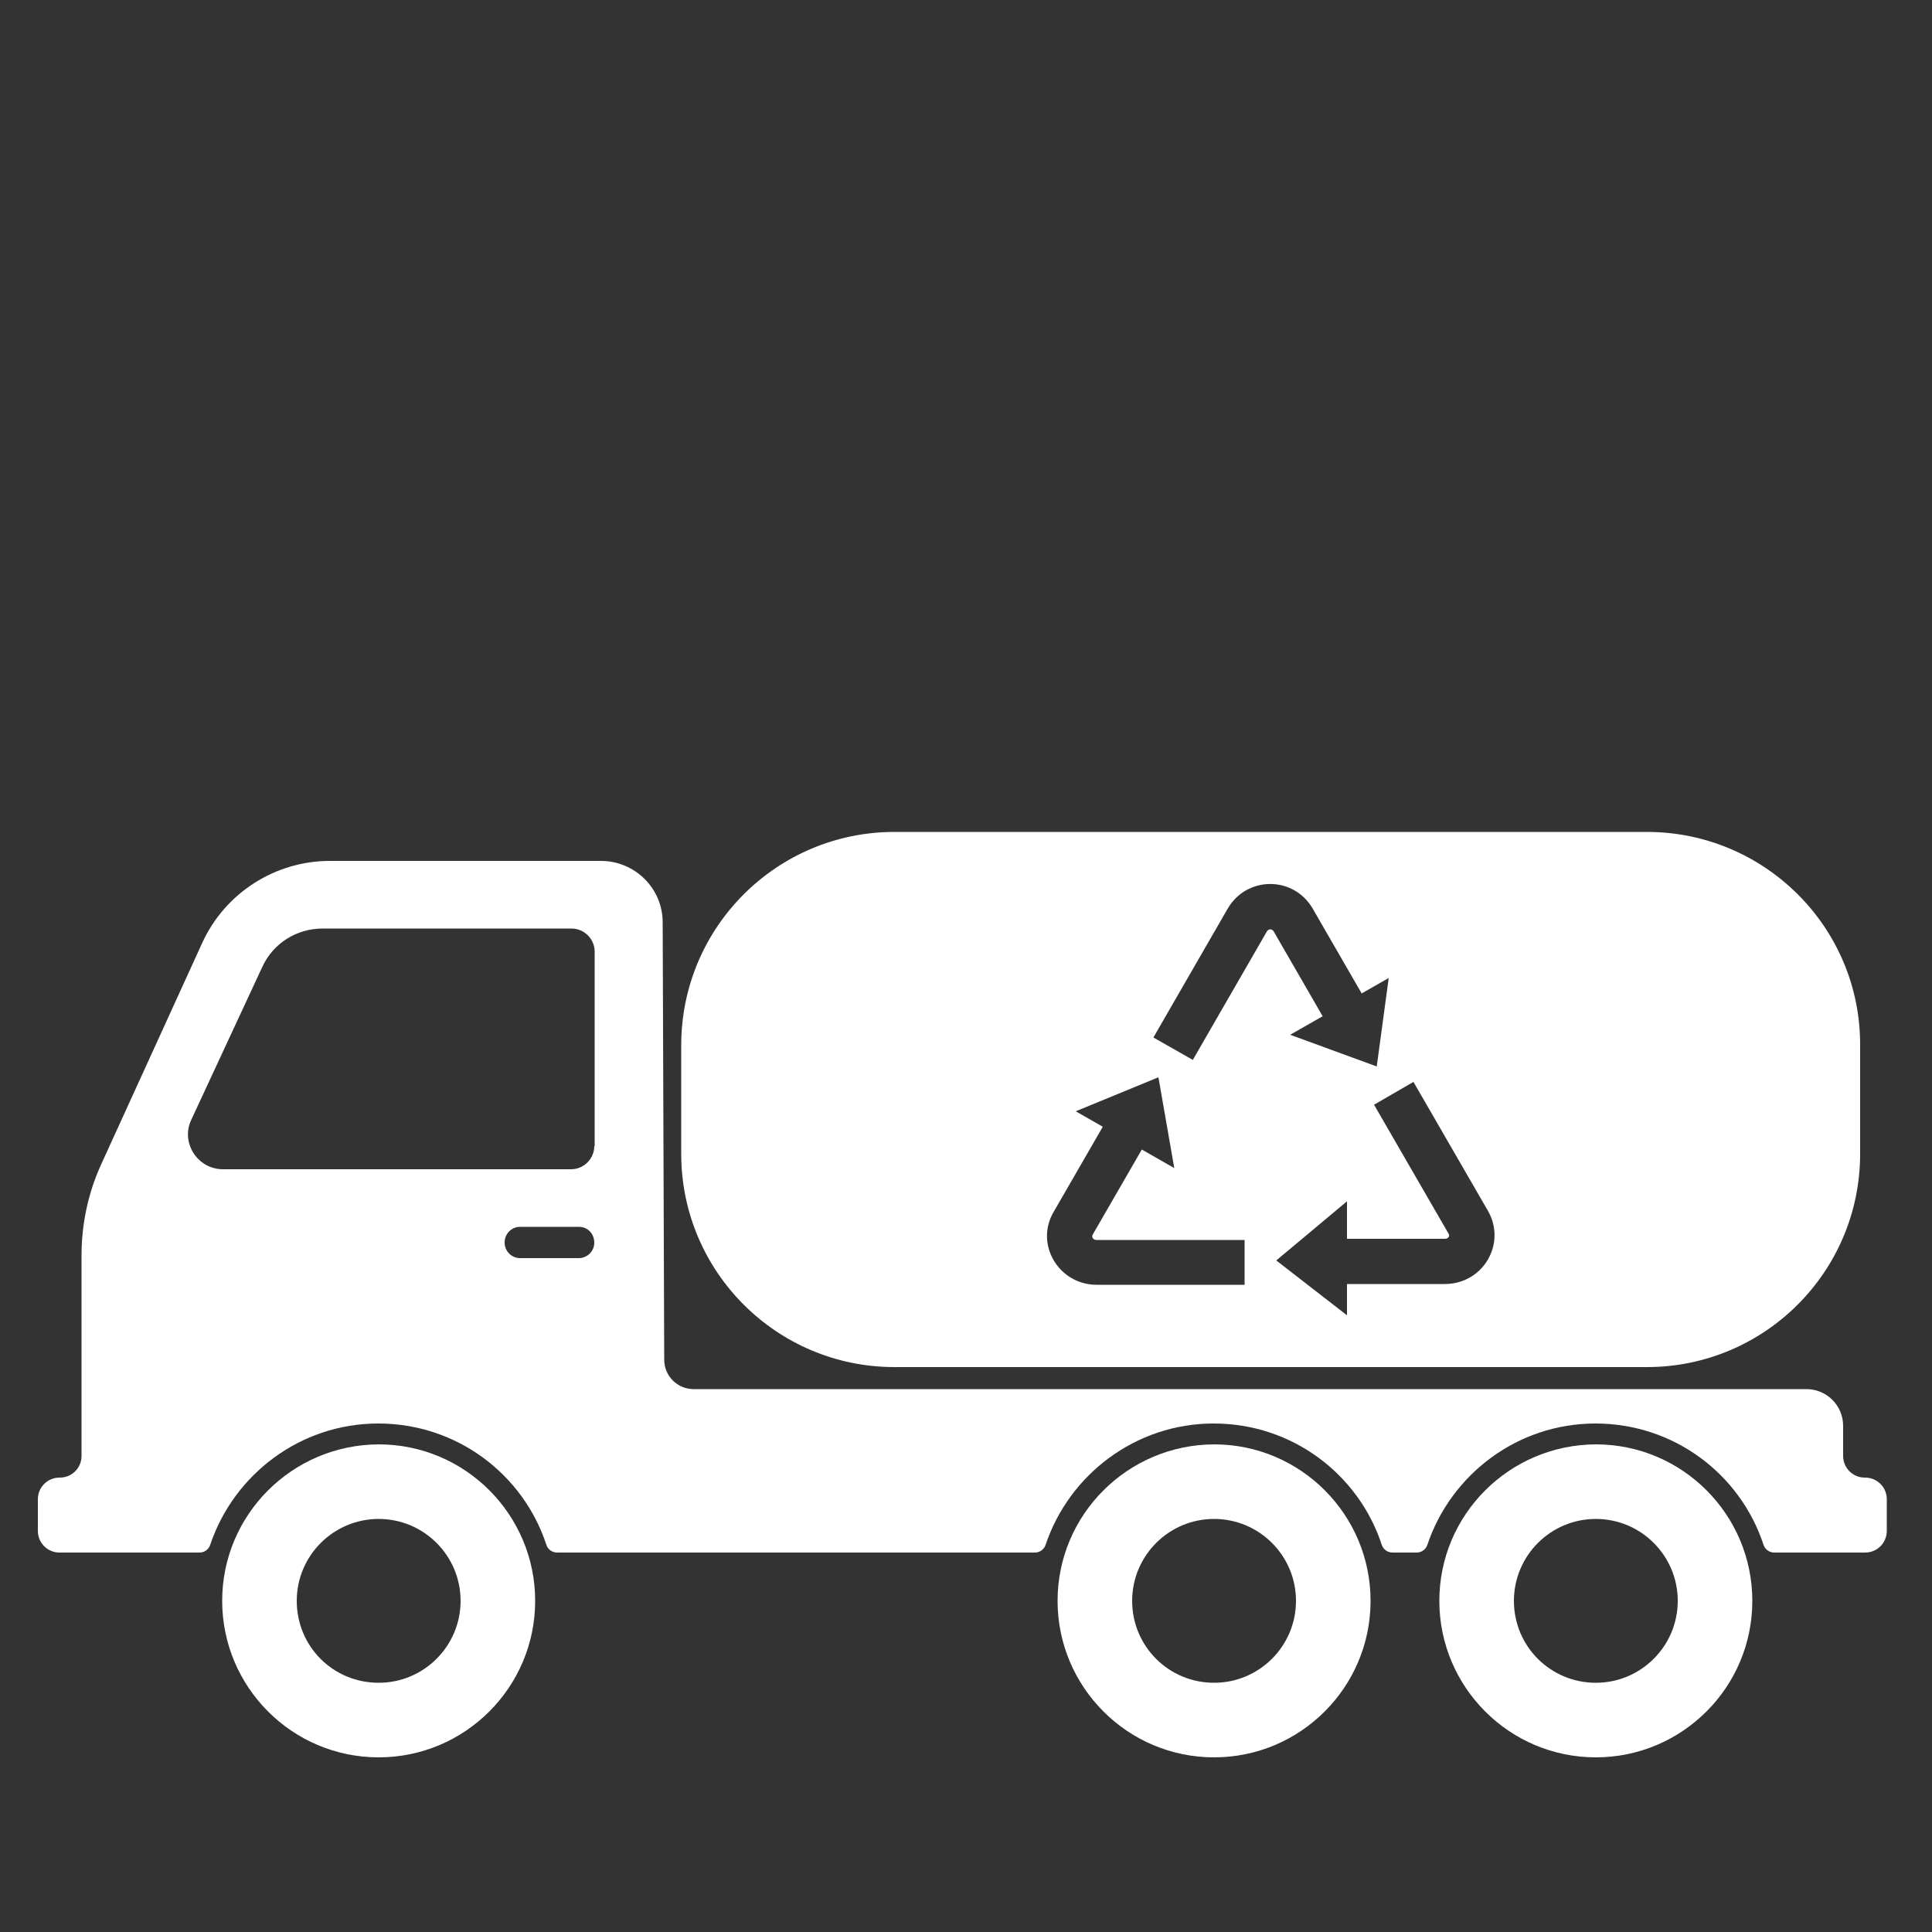 <?xml version="1.0" encoding="utf-8"?>
<!-- Generator: Adobe Illustrator 24.1.0, SVG Export Plug-In . SVG Version: 6.00 Build 0)  -->
<svg version="1.1" id="Calque_1" xmlns="http://www.w3.org/2000/svg" xmlns:xlink="http://www.w3.org/1999/xlink" x="0px" y="0px"
	 viewBox="0 0 500 500" style="enable-background:new 0 0 500 500;" xml:space="preserve">
<rect x="0" y="0" width="500" height="500" fill="#333333" stroke="none"/>
<style type="text/css">
	.st0{fill:#FFFFFF;}
</style>
<path class="st0" d="M372.5,414.3c0,22.3,18.1,40.5,40.5,40.5c22.3,0,40.5-18.1,40.5-40.5c0-22.3-18.1-40.5-40.5-40.5
	C390.6,373.9,372.5,392,372.5,414.3z M391.8,414.3c0-11.7,9.5-21.2,21.2-21.2c11.7,0,21.2,9.5,21.2,21.2c0,11.7-9.5,21.2-21.2,21.2
	C401.3,435.5,391.8,426.1,391.8,414.3z"/>
<path class="st0" d="M273.7,414.3c0,22.3,18.1,40.5,40.5,40.5c22.3,0,40.5-18.1,40.5-40.5c0-22.3-18.1-40.5-40.5-40.5
	C291.8,373.9,273.7,392,273.7,414.3z M293,414.3c0-11.7,9.5-21.2,21.2-21.2c11.7,0,21.2,9.5,21.2,21.2c0,11.7-9.5,21.2-21.2,21.2
	C302.5,435.5,293,426.1,293,414.3z"/>
<path class="st0" d="M57.5,414.3c0,22.3,18.1,40.5,40.5,40.5c22.3,0,40.5-18.1,40.5-40.5c0-22.3-18.1-40.5-40.5-40.5
	C75.6,373.9,57.5,392,57.5,414.3z M76.8,414.3c0-11.7,9.5-21.2,21.2-21.2c11.7,0,21.2,9.5,21.2,21.2c0,11.7-9.5,21.2-21.2,21.2
	C86.2,435.5,76.8,426.1,76.8,414.3z"/>
<path class="st0" d="M482.7,382.4h-0.1c-3.1,0-5.6-2.5-5.6-5.6V369c0-5.3-4.3-9.5-9.5-9.5h-288c-4.2,0-7.6-3.4-7.6-7.6l-0.4-113.2
	c0-8.8-7.2-15.9-16-15.9H85.4c-14.2,0-27.2,8.3-33.1,21.3l-26.1,57.2c-3.4,7.4-5.1,15.5-5.1,23.6v51.9c0,3.1-2.5,5.6-5.6,5.6h-0.1
	c-3.1,0-5.6,2.5-5.6,5.6v8.2c0,3.1,2.5,5.6,5.6,5.6h5.7h30.5c1.3,0,2.4-0.8,2.8-2c6.1-18.2,23.3-31.4,43.5-31.4
	c20.3,0,37.5,13.1,43.5,31.4c0.4,1.2,1.5,2,2.8,2h123.6c1.3,0,2.4-0.8,2.8-2c6.1-18.2,23.3-31.4,43.5-31.4
	c20.3,0,37.5,13.1,43.5,31.4c0.4,1.2,1.5,2,2.8,2h6.2c1.3,0,2.4-0.8,2.8-2c6.1-18.2,23.3-31.4,43.5-31.4c20.3,0,37.5,13.1,43.5,31.4
	c0.4,1.2,1.5,2,2.8,2H477h5.7c3.1,0,5.6-2.5,5.6-5.6V388C488.3,384.9,485.8,382.4,482.7,382.4z M153.8,321.6c0,2.2-1.8,4-4,4h-15.2
	c-2.2,0-4-1.8-4-4v-0.1c0-2.2,1.8-4,4-4h15.2C152.1,317.5,153.8,319.3,153.8,321.6L153.8,321.6z M153.8,296.6c0,3.3-2.7,6-6,6H57.7
	c-6.6,0-11-6.9-8.2-12.8l18.4-39.6c2.8-6.1,8.9-9.9,15.6-9.9h64.4c3.3,0,6,2.7,6,6V296.6z"/>
<path class="st0" d="M426.2,215.3H231.5c-30.5,0-55.2,24.7-55.2,55.2v28.1c0,30.5,24.7,55.2,55.2,55.2h194.7
	c30.5,0,55.2-24.7,55.2-55.2v-28.1C481.5,240,456.7,215.3,426.2,215.3z M322.2,332.5l-38.4,0c-9.7,0-16.1-10.4-11.1-18.9l12.7-22
	l-7-4l21.4-8.8l4.1,23.5l-8.4-4.8l-12.7,22c-0.4,0.7,0.2,1.4,0.9,1.4h38.4V332.5z M327.9,241l-19.2,33.3l-10.2-5.8l19.2-33.3
	c4.9-8.5,17-8.6,22-0.1l12.7,22l7-4l-3.1,22.9l-22.4-8.2l8.4-4.8l-12.7-22C329.1,240.3,328.3,240.4,327.9,241z M373.9,332.3l-25.3,0
	v8.1l-18.3-14.2l18.3-15.3l0,9.7H374c0.7,0,1.3-0.6,0.9-1.3l-19.3-33.4l10.2-5.9l19.3,33.4C389.9,321.8,383.9,332.3,373.9,332.3z"/>
</svg>
